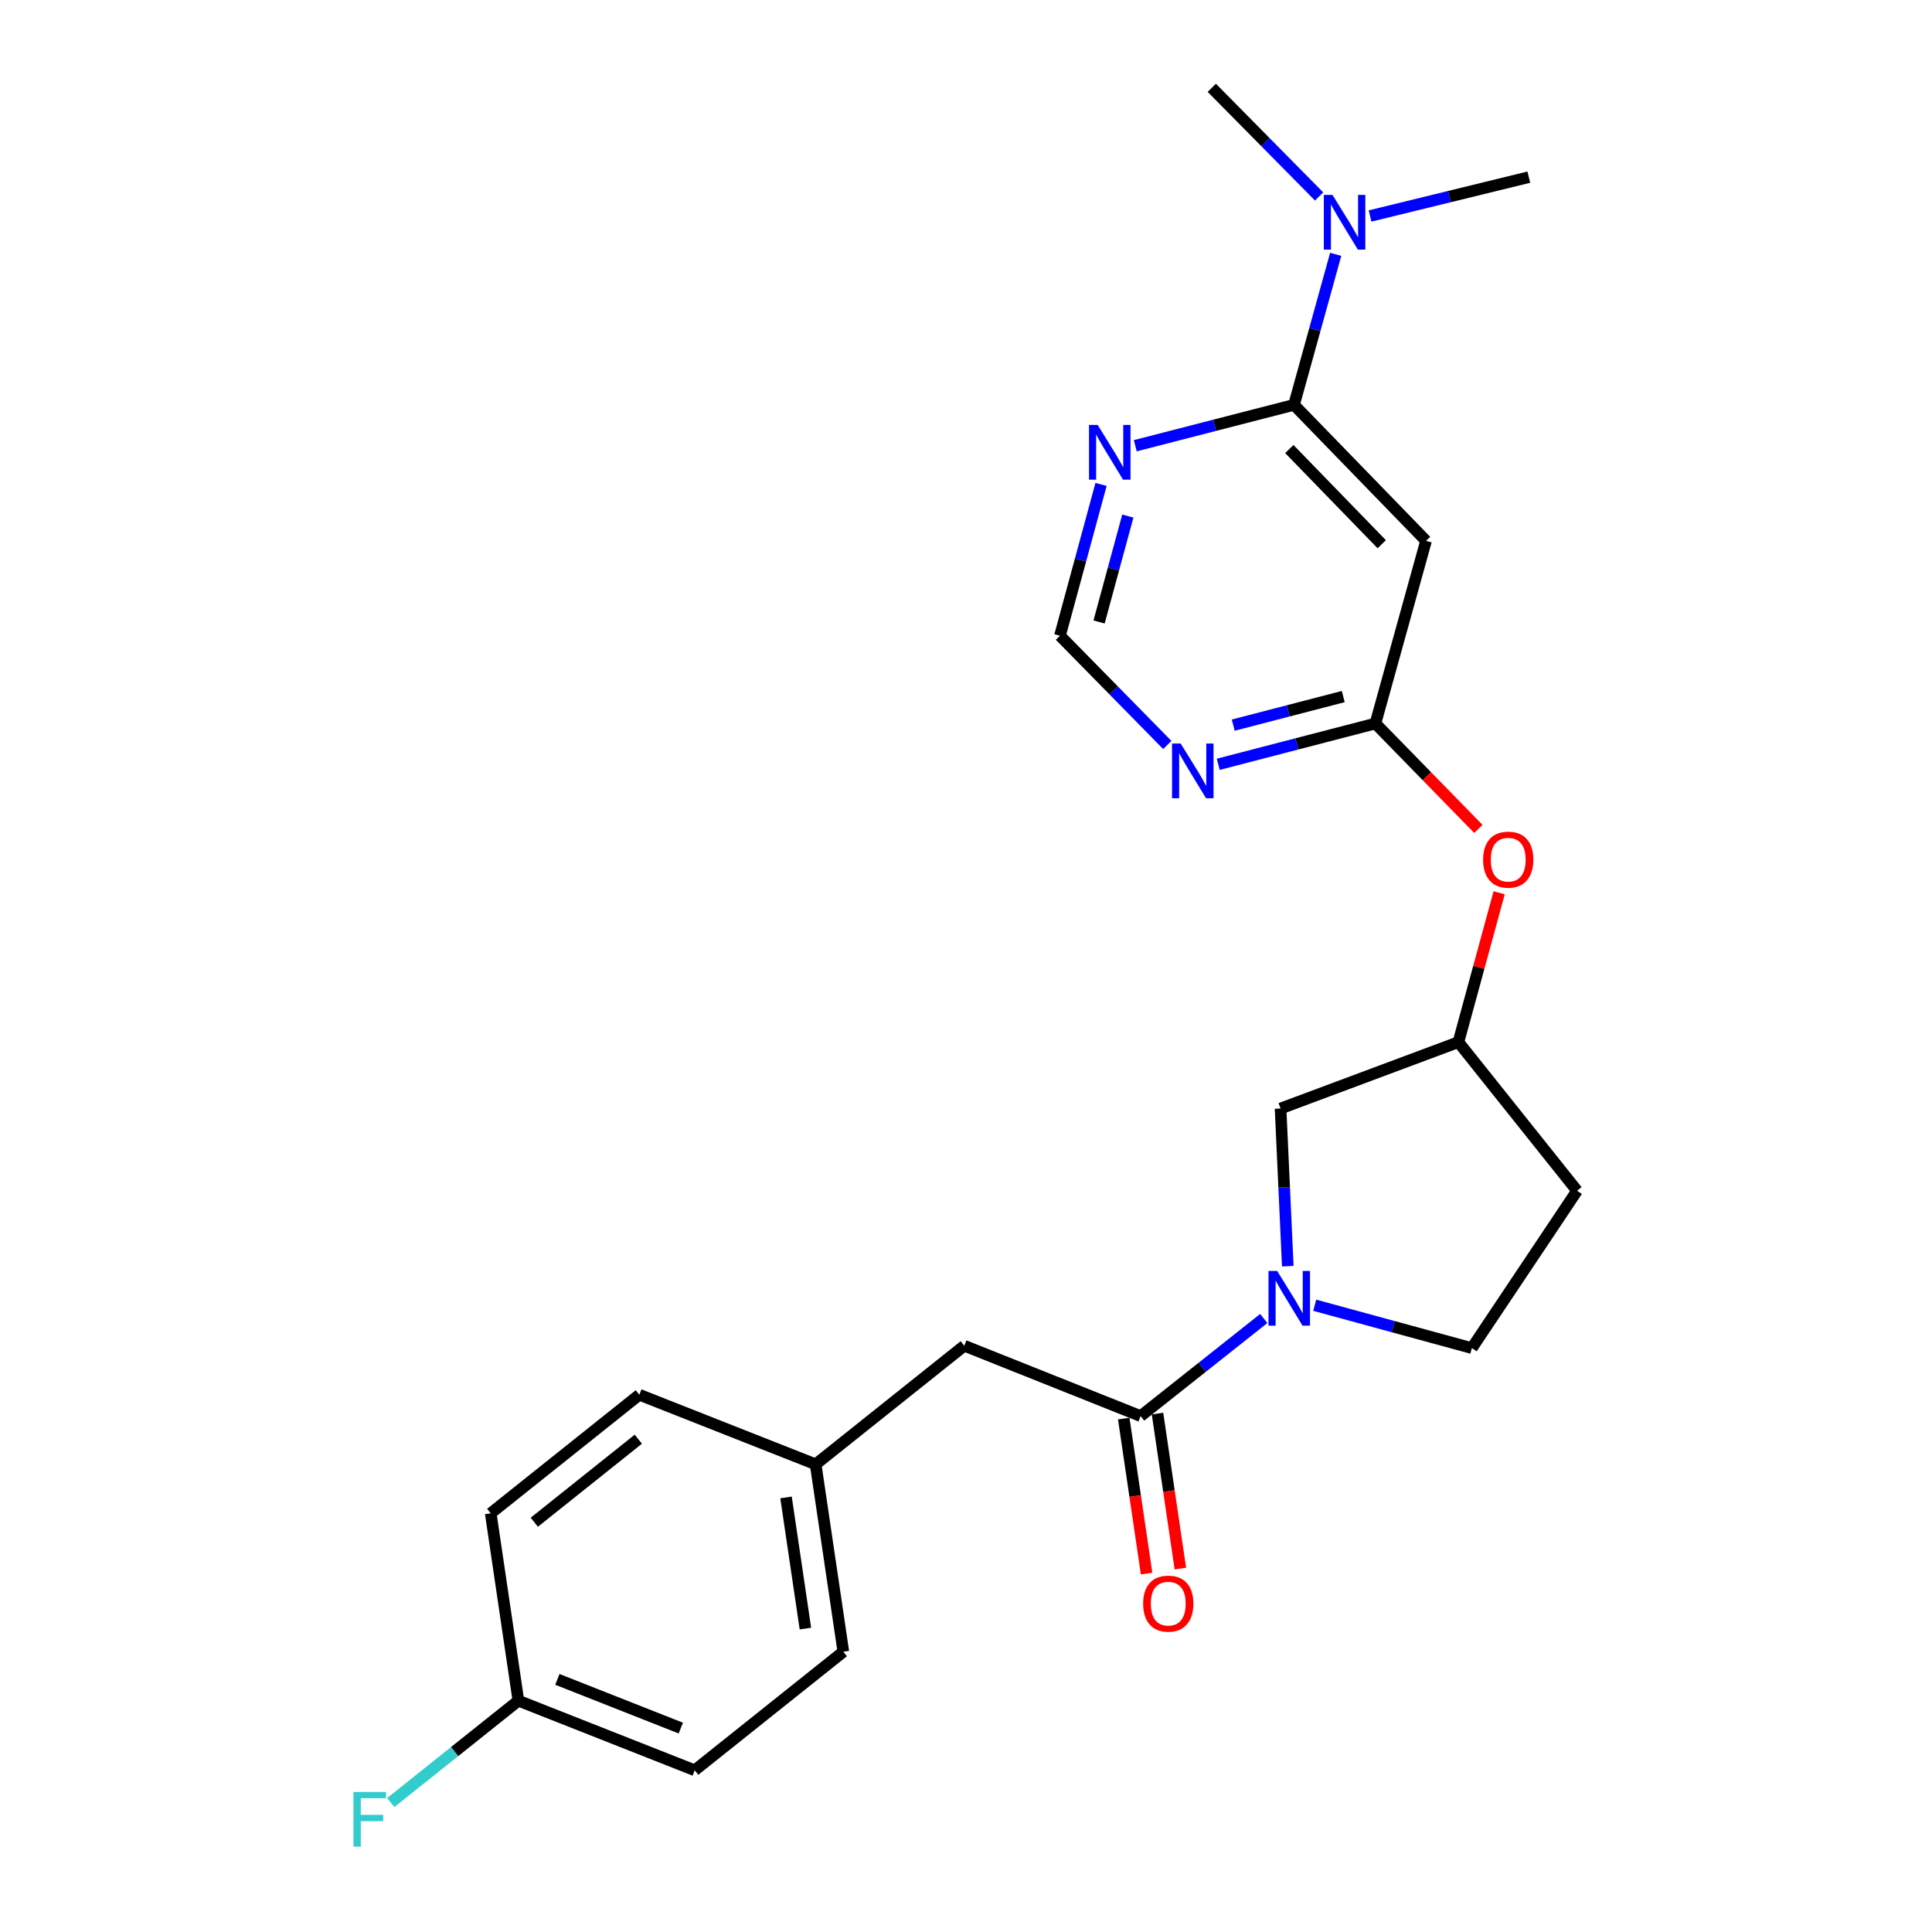 <?xml version='1.0' encoding='iso-8859-1'?>
<svg version='1.1' baseProfile='full'
              xmlns='http://www.w3.org/2000/svg'
                      xmlns:rdkit='http://www.rdkit.org/xml'
                      xmlns:xlink='http://www.w3.org/1999/xlink'
                  xml:space='preserve'
width='1000px' height='1000px' viewBox='0 0 1000 1000'>
<!-- END OF HEADER -->
<rect style='opacity:1.0;fill:#FFFFFF;stroke:none' width='1000' height='1000' x='0' y='0'> </rect>
<path class='bond-0' d='M 654.12,682.452 L 622.253,707.711' style='fill:none;fill-rule:evenodd;stroke:#0000FF;stroke-width:6px;stroke-linecap:butt;stroke-linejoin:miter;stroke-opacity:1' />
<path class='bond-0' d='M 622.253,707.711 L 590.386,732.969' style='fill:none;fill-rule:evenodd;stroke:#000000;stroke-width:6px;stroke-linecap:butt;stroke-linejoin:miter;stroke-opacity:1' />
<path class='bond-7' d='M 666.553,655.376 L 664.685,614.574' style='fill:none;fill-rule:evenodd;stroke:#0000FF;stroke-width:6px;stroke-linecap:butt;stroke-linejoin:miter;stroke-opacity:1' />
<path class='bond-7' d='M 664.685,614.574 L 662.818,573.772' style='fill:none;fill-rule:evenodd;stroke:#000000;stroke-width:6px;stroke-linecap:butt;stroke-linejoin:miter;stroke-opacity:1' />
<path class='bond-9' d='M 680.503,675.592 L 721.169,686.683' style='fill:none;fill-rule:evenodd;stroke:#0000FF;stroke-width:6px;stroke-linecap:butt;stroke-linejoin:miter;stroke-opacity:1' />
<path class='bond-9' d='M 721.169,686.683 L 761.835,697.774' style='fill:none;fill-rule:evenodd;stroke:#000000;stroke-width:6px;stroke-linecap:butt;stroke-linejoin:miter;stroke-opacity:1' />
<path class='bond-10' d='M 590.386,732.969 L 499.104,696.547' style='fill:none;fill-rule:evenodd;stroke:#000000;stroke-width:6px;stroke-linecap:butt;stroke-linejoin:miter;stroke-opacity:1' />
<path class='bond-11' d='M 581.645,734.259 L 587.56,774.366' style='fill:none;fill-rule:evenodd;stroke:#000000;stroke-width:6px;stroke-linecap:butt;stroke-linejoin:miter;stroke-opacity:1' />
<path class='bond-11' d='M 587.56,774.366 L 593.475,814.473' style='fill:none;fill-rule:evenodd;stroke:#FF0000;stroke-width:6px;stroke-linecap:butt;stroke-linejoin:miter;stroke-opacity:1' />
<path class='bond-11' d='M 599.127,731.68 L 605.042,771.787' style='fill:none;fill-rule:evenodd;stroke:#000000;stroke-width:6px;stroke-linecap:butt;stroke-linejoin:miter;stroke-opacity:1' />
<path class='bond-11' d='M 605.042,771.787 L 610.957,811.894' style='fill:none;fill-rule:evenodd;stroke:#FF0000;stroke-width:6px;stroke-linecap:butt;stroke-linejoin:miter;stroke-opacity:1' />
<path class='bond-1' d='M 669.778,209.551 L 738.116,279.941' style='fill:none;fill-rule:evenodd;stroke:#000000;stroke-width:6px;stroke-linecap:butt;stroke-linejoin:miter;stroke-opacity:1' />
<path class='bond-1' d='M 667.35,232.418 L 715.187,281.691' style='fill:none;fill-rule:evenodd;stroke:#000000;stroke-width:6px;stroke-linecap:butt;stroke-linejoin:miter;stroke-opacity:1' />
<path class='bond-8' d='M 669.778,209.551 L 680.565,170.596' style='fill:none;fill-rule:evenodd;stroke:#000000;stroke-width:6px;stroke-linecap:butt;stroke-linejoin:miter;stroke-opacity:1' />
<path class='bond-8' d='M 680.565,170.596 L 691.351,131.642' style='fill:none;fill-rule:evenodd;stroke:#0000FF;stroke-width:6px;stroke-linecap:butt;stroke-linejoin:miter;stroke-opacity:1' />
<path class='bond-26' d='M 669.778,209.551 L 628.696,220.132' style='fill:none;fill-rule:evenodd;stroke:#000000;stroke-width:6px;stroke-linecap:butt;stroke-linejoin:miter;stroke-opacity:1' />
<path class='bond-26' d='M 628.696,220.132 L 587.615,230.713' style='fill:none;fill-rule:evenodd;stroke:#0000FF;stroke-width:6px;stroke-linecap:butt;stroke-linejoin:miter;stroke-opacity:1' />
<path class='bond-2' d='M 738.116,279.941 L 711.914,374.481' style='fill:none;fill-rule:evenodd;stroke:#000000;stroke-width:6px;stroke-linecap:butt;stroke-linejoin:miter;stroke-opacity:1' />
<path class='bond-3' d='M 711.914,374.481 L 738.554,401.761' style='fill:none;fill-rule:evenodd;stroke:#000000;stroke-width:6px;stroke-linecap:butt;stroke-linejoin:miter;stroke-opacity:1' />
<path class='bond-3' d='M 738.554,401.761 L 765.195,429.041' style='fill:none;fill-rule:evenodd;stroke:#FF0000;stroke-width:6px;stroke-linecap:butt;stroke-linejoin:miter;stroke-opacity:1' />
<path class='bond-5' d='M 711.914,374.481 L 671.239,385.042' style='fill:none;fill-rule:evenodd;stroke:#000000;stroke-width:6px;stroke-linecap:butt;stroke-linejoin:miter;stroke-opacity:1' />
<path class='bond-5' d='M 671.239,385.042 L 630.565,395.602' style='fill:none;fill-rule:evenodd;stroke:#0000FF;stroke-width:6px;stroke-linecap:butt;stroke-linejoin:miter;stroke-opacity:1' />
<path class='bond-5' d='M 695.271,360.545 L 666.799,367.938' style='fill:none;fill-rule:evenodd;stroke:#000000;stroke-width:6px;stroke-linecap:butt;stroke-linejoin:miter;stroke-opacity:1' />
<path class='bond-5' d='M 666.799,367.938 L 638.326,375.33' style='fill:none;fill-rule:evenodd;stroke:#0000FF;stroke-width:6px;stroke-linecap:butt;stroke-linejoin:miter;stroke-opacity:1' />
<path class='bond-4' d='M 569.9,250.733 L 559.266,289.895' style='fill:none;fill-rule:evenodd;stroke:#0000FF;stroke-width:6px;stroke-linecap:butt;stroke-linejoin:miter;stroke-opacity:1' />
<path class='bond-4' d='M 559.266,289.895 L 548.633,329.057' style='fill:none;fill-rule:evenodd;stroke:#000000;stroke-width:6px;stroke-linecap:butt;stroke-linejoin:miter;stroke-opacity:1' />
<path class='bond-4' d='M 583.764,267.112 L 576.32,294.525' style='fill:none;fill-rule:evenodd;stroke:#0000FF;stroke-width:6px;stroke-linecap:butt;stroke-linejoin:miter;stroke-opacity:1' />
<path class='bond-4' d='M 576.32,294.525 L 568.876,321.939' style='fill:none;fill-rule:evenodd;stroke:#000000;stroke-width:6px;stroke-linecap:butt;stroke-linejoin:miter;stroke-opacity:1' />
<path class='bond-6' d='M 604.191,385.598 L 576.412,357.327' style='fill:none;fill-rule:evenodd;stroke:#0000FF;stroke-width:6px;stroke-linecap:butt;stroke-linejoin:miter;stroke-opacity:1' />
<path class='bond-6' d='M 576.412,357.327 L 548.633,329.057' style='fill:none;fill-rule:evenodd;stroke:#000000;stroke-width:6px;stroke-linecap:butt;stroke-linejoin:miter;stroke-opacity:1' />
<path class='bond-13' d='M 662.818,573.772 L 754.874,539.402' style='fill:none;fill-rule:evenodd;stroke:#000000;stroke-width:6px;stroke-linecap:butt;stroke-linejoin:miter;stroke-opacity:1' />
<path class='bond-22' d='M 682.766,101.683 L 654.993,73.569' style='fill:none;fill-rule:evenodd;stroke:#0000FF;stroke-width:6px;stroke-linecap:butt;stroke-linejoin:miter;stroke-opacity:1' />
<path class='bond-22' d='M 654.993,73.569 L 627.22,45.455' style='fill:none;fill-rule:evenodd;stroke:#000000;stroke-width:6px;stroke-linecap:butt;stroke-linejoin:miter;stroke-opacity:1' />
<path class='bond-23' d='M 709.145,111.801 L 750.231,101.748' style='fill:none;fill-rule:evenodd;stroke:#0000FF;stroke-width:6px;stroke-linecap:butt;stroke-linejoin:miter;stroke-opacity:1' />
<path class='bond-23' d='M 750.231,101.748 L 791.316,91.694' style='fill:none;fill-rule:evenodd;stroke:#000000;stroke-width:6px;stroke-linecap:butt;stroke-linejoin:miter;stroke-opacity:1' />
<path class='bond-14' d='M 761.835,697.774 L 816.282,616.33' style='fill:none;fill-rule:evenodd;stroke:#000000;stroke-width:6px;stroke-linecap:butt;stroke-linejoin:miter;stroke-opacity:1' />
<path class='bond-15' d='M 499.104,696.547 L 422.176,757.935' style='fill:none;fill-rule:evenodd;stroke:#000000;stroke-width:6px;stroke-linecap:butt;stroke-linejoin:miter;stroke-opacity:1' />
<path class='bond-12' d='M 775.961,462.081 L 765.418,500.741' style='fill:none;fill-rule:evenodd;stroke:#FF0000;stroke-width:6px;stroke-linecap:butt;stroke-linejoin:miter;stroke-opacity:1' />
<path class='bond-12' d='M 765.418,500.741 L 754.874,539.402' style='fill:none;fill-rule:evenodd;stroke:#000000;stroke-width:6px;stroke-linecap:butt;stroke-linejoin:miter;stroke-opacity:1' />
<path class='bond-24' d='M 754.874,539.402 L 816.282,616.33' style='fill:none;fill-rule:evenodd;stroke:#000000;stroke-width:6px;stroke-linecap:butt;stroke-linejoin:miter;stroke-opacity:1' />
<path class='bond-18' d='M 422.176,757.935 L 330.915,721.915' style='fill:none;fill-rule:evenodd;stroke:#000000;stroke-width:6px;stroke-linecap:butt;stroke-linejoin:miter;stroke-opacity:1' />
<path class='bond-19' d='M 422.176,757.935 L 436.509,854.92' style='fill:none;fill-rule:evenodd;stroke:#000000;stroke-width:6px;stroke-linecap:butt;stroke-linejoin:miter;stroke-opacity:1' />
<path class='bond-19' d='M 406.845,775.066 L 416.878,842.956' style='fill:none;fill-rule:evenodd;stroke:#000000;stroke-width:6px;stroke-linecap:butt;stroke-linejoin:miter;stroke-opacity:1' />
<path class='bond-16' d='M 268.319,880.278 L 359.581,916.298' style='fill:none;fill-rule:evenodd;stroke:#000000;stroke-width:6px;stroke-linecap:butt;stroke-linejoin:miter;stroke-opacity:1' />
<path class='bond-16' d='M 288.496,869.244 L 352.379,894.457' style='fill:none;fill-rule:evenodd;stroke:#000000;stroke-width:6px;stroke-linecap:butt;stroke-linejoin:miter;stroke-opacity:1' />
<path class='bond-17' d='M 268.319,880.278 L 235.286,906.636' style='fill:none;fill-rule:evenodd;stroke:#000000;stroke-width:6px;stroke-linecap:butt;stroke-linejoin:miter;stroke-opacity:1' />
<path class='bond-17' d='M 235.286,906.636 L 202.253,932.993' style='fill:none;fill-rule:evenodd;stroke:#33CCCC;stroke-width:6px;stroke-linecap:butt;stroke-linejoin:miter;stroke-opacity:1' />
<path class='bond-25' d='M 268.319,880.278 L 253.996,783.293' style='fill:none;fill-rule:evenodd;stroke:#000000;stroke-width:6px;stroke-linecap:butt;stroke-linejoin:miter;stroke-opacity:1' />
<path class='bond-20' d='M 330.915,721.915 L 253.996,783.293' style='fill:none;fill-rule:evenodd;stroke:#000000;stroke-width:6px;stroke-linecap:butt;stroke-linejoin:miter;stroke-opacity:1' />
<path class='bond-20' d='M 330.399,744.934 L 276.556,787.899' style='fill:none;fill-rule:evenodd;stroke:#000000;stroke-width:6px;stroke-linecap:butt;stroke-linejoin:miter;stroke-opacity:1' />
<path class='bond-21' d='M 436.509,854.92 L 359.581,916.298' style='fill:none;fill-rule:evenodd;stroke:#000000;stroke-width:6px;stroke-linecap:butt;stroke-linejoin:miter;stroke-opacity:1' />
<path  class='atom-0' d='M 661.054 657.834
L 670.334 672.834
Q 671.254 674.314, 672.734 676.994
Q 674.214 679.674, 674.294 679.834
L 674.294 657.834
L 678.054 657.834
L 678.054 686.154
L 674.174 686.154
L 664.214 669.754
Q 663.054 667.834, 661.814 665.634
Q 660.614 663.434, 660.254 662.754
L 660.254 686.154
L 656.574 686.154
L 656.574 657.834
L 661.054 657.834
' fill='#0000FF'/>
<path  class='atom-5' d='M 568.153 219.953
L 577.433 234.953
Q 578.353 236.433, 579.833 239.113
Q 581.313 241.793, 581.393 241.953
L 581.393 219.953
L 585.153 219.953
L 585.153 248.273
L 581.273 248.273
L 571.313 231.873
Q 570.153 229.953, 568.913 227.753
Q 567.713 225.553, 567.353 224.873
L 567.353 248.273
L 563.673 248.273
L 563.673 219.953
L 568.153 219.953
' fill='#0000FF'/>
<path  class='atom-6' d='M 611.123 384.864
L 620.403 399.864
Q 621.323 401.344, 622.803 404.024
Q 624.283 406.704, 624.363 406.864
L 624.363 384.864
L 628.123 384.864
L 628.123 413.184
L 624.243 413.184
L 614.283 396.784
Q 613.123 394.864, 611.883 392.664
Q 610.683 390.464, 610.323 389.784
L 610.323 413.184
L 606.643 413.184
L 606.643 384.864
L 611.123 384.864
' fill='#0000FF'/>
<path  class='atom-9' d='M 689.691 100.87
L 698.971 115.87
Q 699.891 117.35, 701.371 120.03
Q 702.851 122.71, 702.931 122.87
L 702.931 100.87
L 706.691 100.87
L 706.691 129.19
L 702.811 129.19
L 692.851 112.79
Q 691.691 110.87, 690.451 108.67
Q 689.251 106.47, 688.891 105.79
L 688.891 129.19
L 685.211 129.19
L 685.211 100.87
L 689.691 100.87
' fill='#0000FF'/>
<path  class='atom-12' d='M 591.689 830.034
Q 591.689 823.234, 595.049 819.434
Q 598.409 815.634, 604.689 815.634
Q 610.969 815.634, 614.329 819.434
Q 617.689 823.234, 617.689 830.034
Q 617.689 836.914, 614.289 840.834
Q 610.889 844.714, 604.689 844.714
Q 598.449 844.714, 595.049 840.834
Q 591.689 836.954, 591.689 830.034
M 604.689 841.514
Q 609.009 841.514, 611.329 838.634
Q 613.689 835.714, 613.689 830.034
Q 613.689 824.474, 611.329 821.674
Q 609.009 818.834, 604.689 818.834
Q 600.369 818.834, 598.009 821.634
Q 595.689 824.434, 595.689 830.034
Q 595.689 835.754, 598.009 838.634
Q 600.369 841.514, 604.689 841.514
' fill='#FF0000'/>
<path  class='atom-13' d='M 767.655 444.951
Q 767.655 438.151, 771.015 434.351
Q 774.375 430.551, 780.655 430.551
Q 786.935 430.551, 790.295 434.351
Q 793.655 438.151, 793.655 444.951
Q 793.655 451.831, 790.255 455.751
Q 786.855 459.631, 780.655 459.631
Q 774.415 459.631, 771.015 455.751
Q 767.655 451.871, 767.655 444.951
M 780.655 456.431
Q 784.975 456.431, 787.295 453.551
Q 789.655 450.631, 789.655 444.951
Q 789.655 439.391, 787.295 436.591
Q 784.975 433.751, 780.655 433.751
Q 776.335 433.751, 773.975 436.551
Q 771.655 439.351, 771.655 444.951
Q 771.655 450.671, 773.975 453.551
Q 776.335 456.431, 780.655 456.431
' fill='#FF0000'/>
<path  class='atom-18' d='M 182.952 927.515
L 199.792 927.515
L 199.792 930.755
L 186.752 930.755
L 186.752 939.355
L 198.352 939.355
L 198.352 942.635
L 186.752 942.635
L 186.752 955.835
L 182.952 955.835
L 182.952 927.515
' fill='#33CCCC'/>
</svg>

